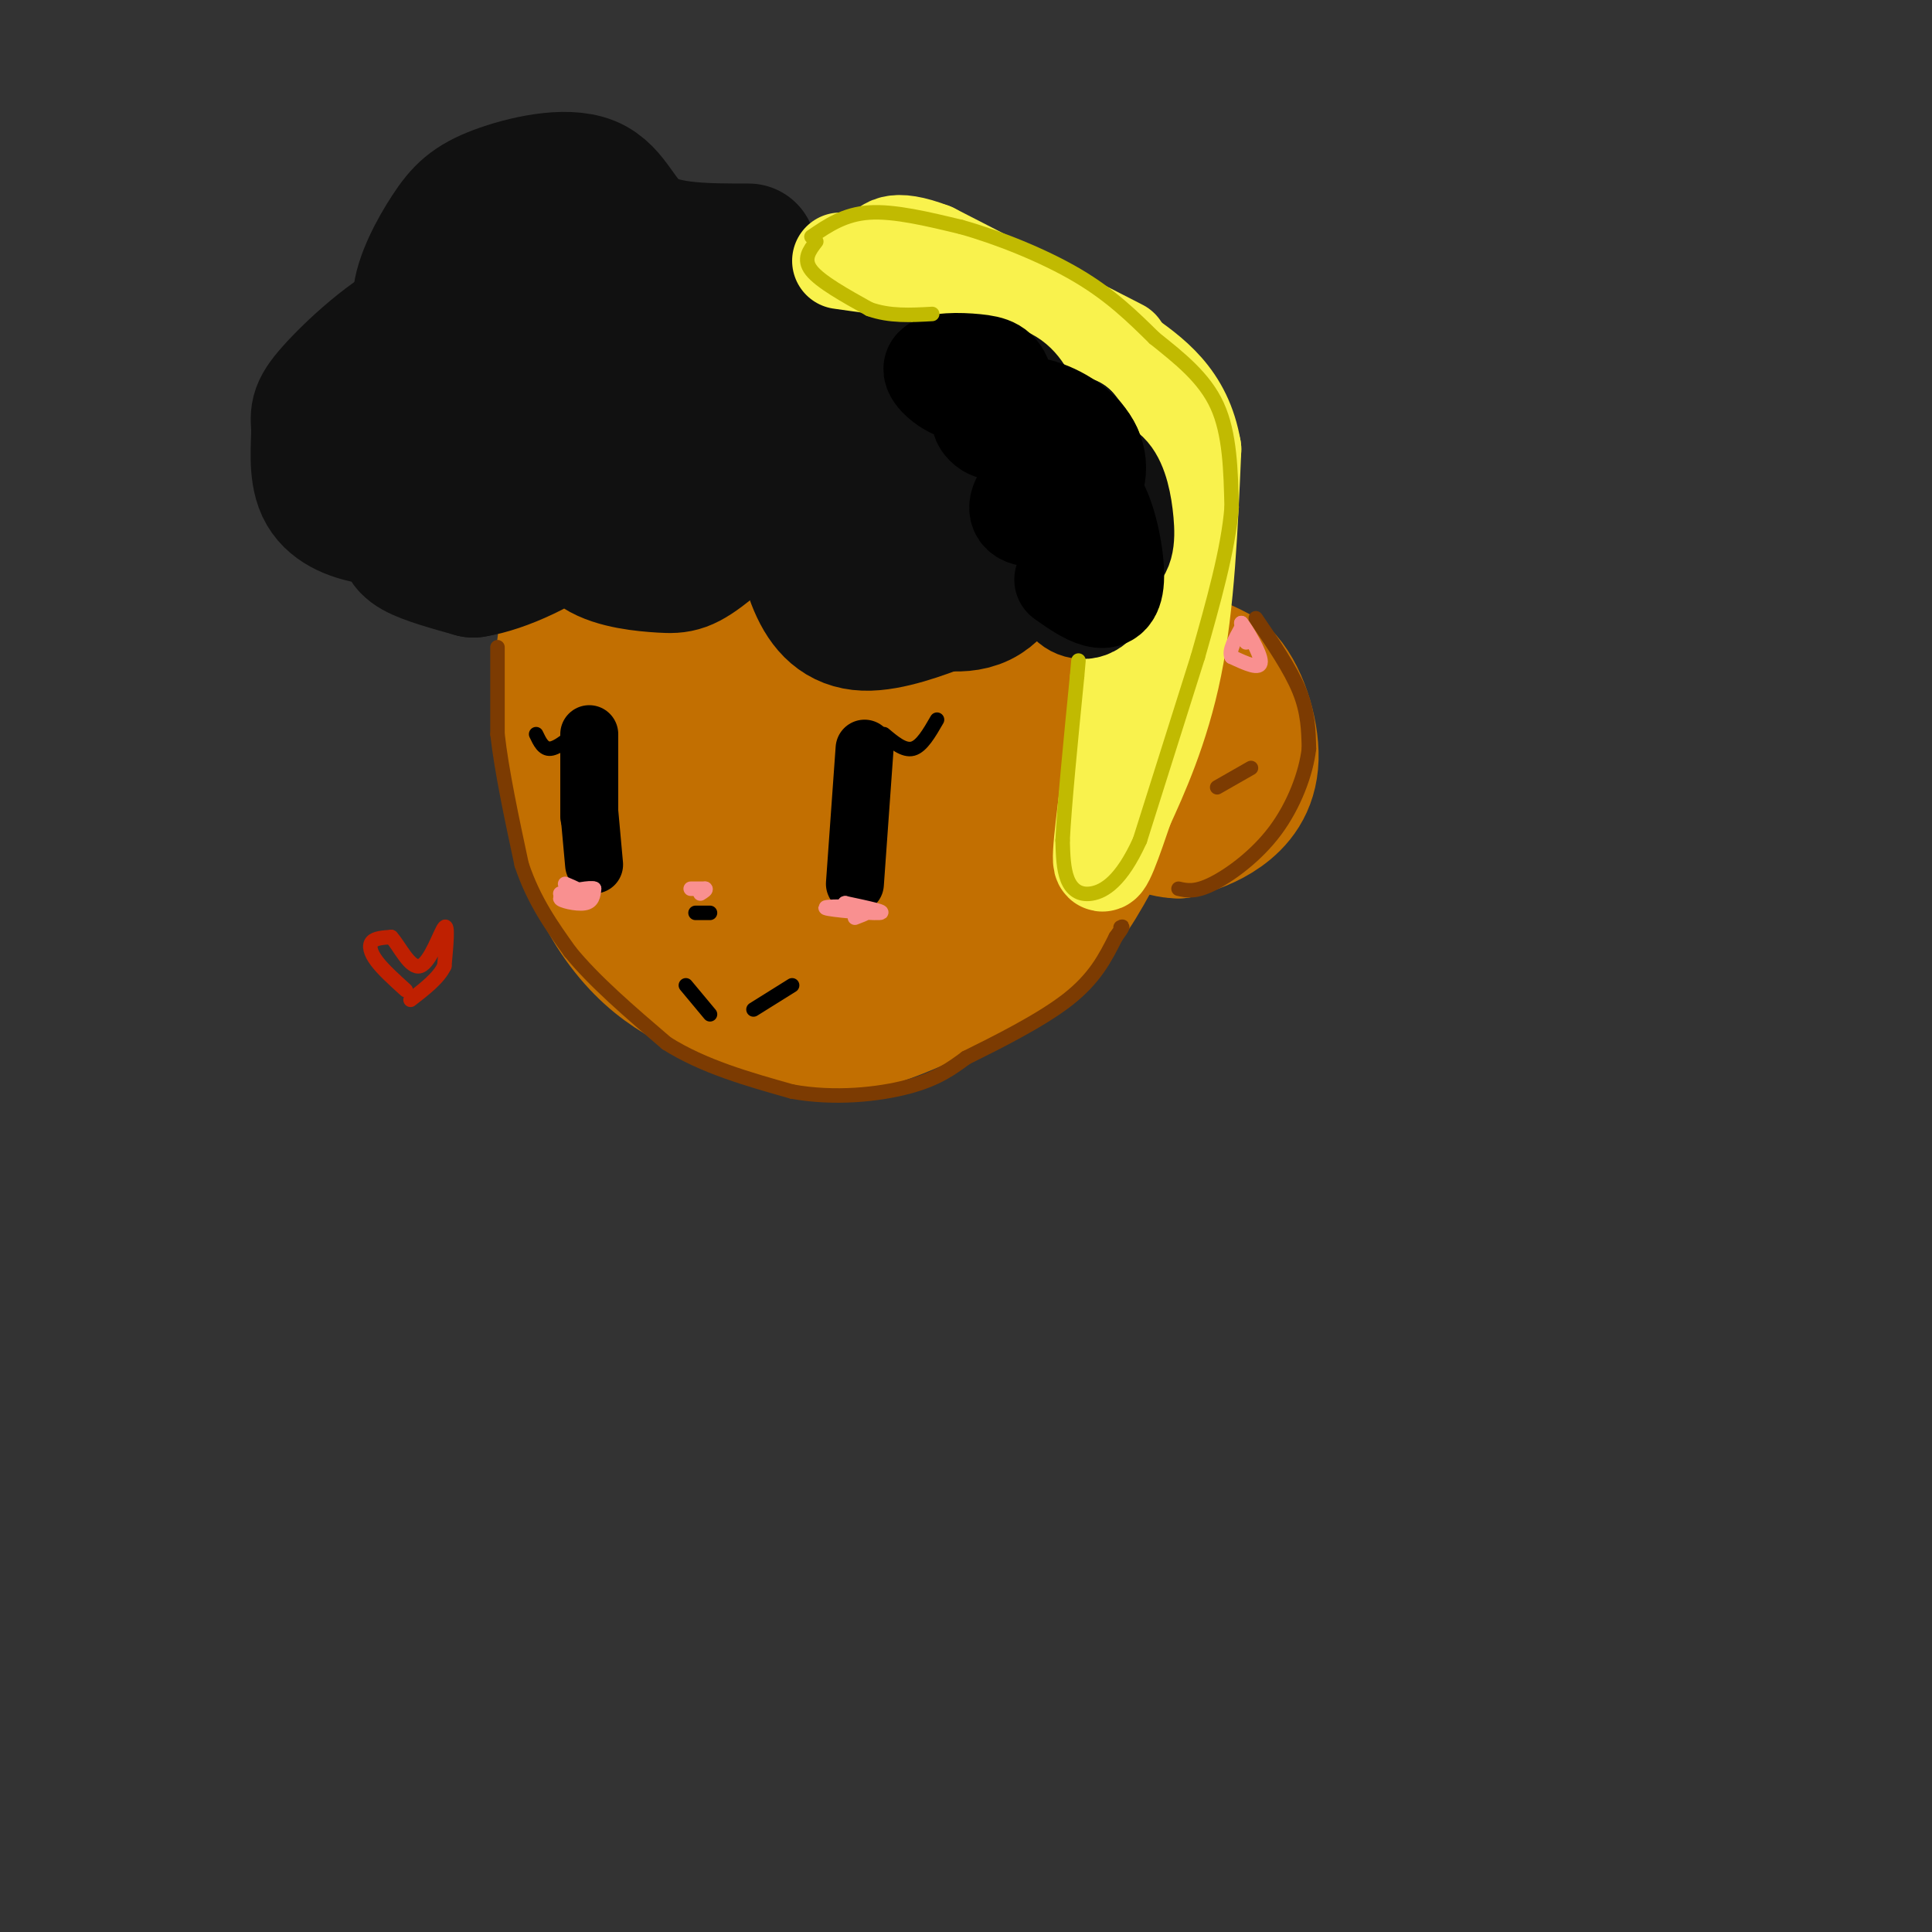 <svg viewBox='0 0 400 400' version='1.1' xmlns='http://www.w3.org/2000/svg' xmlns:xlink='http://www.w3.org/1999/xlink'><rect x="0" y="0" width="400" height="400" fill="#333333" stroke="none"/><g fill='none' stroke='rgb(194,111,1)' stroke-width='28' stroke-linecap='round' stroke-linejoin='round'><path d='M143,114c-5.611,5.029 -11.222,10.057 -15,18c-3.778,7.943 -5.724,18.799 -4,29c1.724,10.201 7.118,19.746 12,26c4.882,6.254 9.252,9.215 13,11c3.748,1.785 6.874,2.392 10,3'/><path d='M159,201c4.406,1.088 10.421,2.308 17,2c6.579,-0.308 13.721,-2.145 20,-5c6.279,-2.855 11.695,-6.728 16,-10c4.305,-3.272 7.499,-5.943 12,-14c4.501,-8.057 10.310,-21.500 13,-30c2.690,-8.500 2.263,-12.058 2,-18c-0.263,-5.942 -0.361,-14.269 -3,-22c-2.639,-7.731 -7.820,-14.865 -13,-22'/><path d='M223,82c-7.419,-6.732 -19.467,-12.564 -29,-16c-9.533,-3.436 -16.551,-4.478 -24,-3c-7.449,1.478 -15.328,5.476 -20,8c-4.672,2.524 -6.136,3.574 -11,10c-4.864,6.426 -13.129,18.228 -17,26c-3.871,7.772 -3.350,11.516 -4,18c-0.650,6.484 -2.471,15.710 -2,25c0.471,9.290 3.236,18.645 6,28'/><path d='M122,178c2.845,7.971 6.957,13.898 11,18c4.043,4.102 8.017,6.377 13,9c4.983,2.623 10.976,5.593 17,7c6.024,1.407 12.078,1.250 21,-2c8.922,-3.250 20.711,-9.593 28,-15c7.289,-5.407 10.078,-9.879 14,-17c3.922,-7.121 8.978,-16.892 11,-25c2.022,-8.108 1.011,-14.554 0,-21'/><path d='M237,132c-2.028,-10.557 -7.098,-26.448 -14,-37c-6.902,-10.552 -15.638,-15.763 -21,-18c-5.362,-2.237 -7.351,-1.500 -11,-2c-3.649,-0.500 -8.957,-2.237 -17,0c-8.043,2.237 -18.819,8.448 -26,14c-7.181,5.552 -10.766,10.443 -14,17c-3.234,6.557 -6.117,14.778 -9,23'/><path d='M123,135c0.998,14.392 1.996,28.784 5,37c3.004,8.216 8.015,10.255 13,13c4.985,2.745 9.945,6.196 19,6c9.055,-0.196 22.206,-4.038 30,-7c7.794,-2.962 10.232,-5.042 14,-11c3.768,-5.958 8.866,-15.793 12,-24c3.134,-8.207 4.306,-14.787 3,-22c-1.306,-7.213 -5.088,-15.059 -8,-20c-2.912,-4.941 -4.955,-6.975 -11,-9c-6.045,-2.025 -16.093,-4.040 -25,-2c-8.907,2.040 -16.674,8.135 -21,10c-4.326,1.865 -5.211,-0.500 -8,9c-2.789,9.500 -7.482,30.865 -8,42c-0.518,11.135 3.138,12.038 8,13c4.862,0.962 10.931,1.981 17,3'/><path d='M163,173c6.868,-1.602 15.538,-7.107 20,-10c4.462,-2.893 4.716,-3.176 6,-7c1.284,-3.824 3.598,-11.190 3,-20c-0.598,-8.810 -4.107,-19.063 -8,-25c-3.893,-5.937 -8.171,-7.558 -14,-4c-5.829,3.558 -13.209,12.295 -17,18c-3.791,5.705 -3.994,8.379 -4,14c-0.006,5.621 0.186,14.188 1,19c0.814,4.812 2.249,5.869 5,7c2.751,1.131 6.819,2.336 10,3c3.181,0.664 5.477,0.788 10,-4c4.523,-4.788 11.274,-14.488 15,-20c3.726,-5.512 4.428,-6.836 5,-12c0.572,-5.164 1.013,-14.167 -1,-19c-2.013,-4.833 -6.478,-5.497 -14,1c-7.522,6.497 -18.099,20.154 -23,28c-4.901,7.846 -4.127,9.882 -4,12c0.127,2.118 -0.392,4.320 2,6c2.392,1.680 7.696,2.840 13,4'/><path d='M168,164c5.508,-1.305 12.779,-6.568 17,-13c4.221,-6.432 5.391,-14.032 5,-19c-0.391,-4.968 -2.342,-7.303 -5,-8c-2.658,-0.697 -6.021,0.245 -9,2c-2.979,1.755 -5.572,4.324 -9,10c-3.428,5.676 -7.690,14.459 -9,19c-1.310,4.541 0.331,4.839 2,6c1.669,1.161 3.365,3.186 5,4c1.635,0.814 3.210,0.418 7,-1c3.790,-1.418 9.797,-3.857 14,-9c4.203,-5.143 6.604,-12.991 7,-12c0.396,0.991 -1.214,10.822 -1,16c0.214,5.178 2.250,5.702 6,6c3.750,0.298 9.214,0.371 14,-1c4.786,-1.371 8.893,-4.185 13,-7'/><path d='M225,157c4.778,-5.133 10.222,-14.467 15,-18c4.778,-3.533 8.889,-1.267 13,1'/><path d='M253,140c3.619,3.393 6.167,11.375 6,17c-0.167,5.625 -3.048,8.893 -6,11c-2.952,2.107 -5.976,3.054 -9,4'/><path d='M244,172c-3.333,0.000 -7.167,-2.000 -11,-4'/></g>
<g fill='none' stroke='rgb(17,17,17)' stroke-width='28' stroke-linecap='round' stroke-linejoin='round'><path d='M155,52c-8.563,-0.001 -17.126,-0.001 -22,-3c-4.874,-2.999 -6.060,-8.996 -11,-11c-4.940,-2.004 -13.633,-0.015 -19,2c-5.367,2.015 -7.408,4.056 -10,8c-2.592,3.944 -5.736,9.793 -6,14c-0.264,4.207 2.353,6.774 5,8c2.647,1.226 5.323,1.113 8,1'/><path d='M100,71c2.243,-0.469 3.852,-2.143 2,-4c-1.852,-1.857 -7.163,-3.898 -14,-1c-6.837,2.898 -15.200,10.736 -19,15c-3.800,4.264 -3.037,4.953 -3,8c0.037,3.047 -0.652,8.453 1,12c1.652,3.547 5.644,5.235 10,6c4.356,0.765 9.075,0.605 13,-2c3.925,-2.605 7.057,-7.657 6,-9c-1.057,-1.343 -6.304,1.021 -9,4c-2.696,2.979 -2.841,6.571 -3,9c-0.159,2.429 -0.331,3.694 2,5c2.331,1.306 7.166,2.653 12,4'/><path d='M98,118c6.030,-0.905 15.106,-5.167 21,-10c5.894,-4.833 8.607,-10.237 8,-11c-0.607,-0.763 -4.536,3.115 -6,7c-1.464,3.885 -0.465,7.775 3,10c3.465,2.225 9.395,2.783 13,3c3.605,0.217 4.885,0.093 10,-4c5.115,-4.093 14.065,-12.155 17,-18c2.935,-5.845 -0.144,-9.472 -4,-9c-3.856,0.472 -8.487,5.044 -10,9c-1.513,3.956 0.093,7.296 2,10c1.907,2.704 4.116,4.773 7,5c2.884,0.227 6.442,-1.386 10,-3'/><path d='M169,107c3.251,-2.553 6.379,-7.435 8,-13c1.621,-5.565 1.736,-11.811 -1,-17c-2.736,-5.189 -8.322,-9.319 -14,-12c-5.678,-2.681 -11.450,-3.912 -20,-2c-8.550,1.912 -19.880,6.968 -25,10c-5.120,3.032 -4.029,4.039 -4,7c0.029,2.961 -1.005,7.875 1,11c2.005,3.125 7.047,4.459 12,4c4.953,-0.459 9.816,-2.712 12,-8c2.184,-5.288 1.688,-13.612 0,-19c-1.688,-5.388 -4.567,-7.841 -10,-8c-5.433,-0.159 -13.420,1.977 -19,4c-5.580,2.023 -8.753,3.934 -11,9c-2.247,5.066 -3.566,13.287 -3,18c0.566,4.713 3.019,5.918 6,7c2.981,1.082 6.491,2.041 10,3'/><path d='M111,101c6.852,-0.645 18.983,-3.759 25,-6c6.017,-2.241 5.921,-3.611 8,-8c2.079,-4.389 6.333,-11.798 8,-18c1.667,-6.202 0.746,-11.198 -5,-14c-5.746,-2.802 -16.316,-3.411 -24,-1c-7.684,2.411 -12.481,7.840 -15,12c-2.519,4.160 -2.761,7.050 -3,10c-0.239,2.950 -0.475,5.960 1,9c1.475,3.040 4.661,6.109 8,8c3.339,1.891 6.832,2.605 11,3c4.168,0.395 9.011,0.470 15,-1c5.989,-1.470 13.123,-4.484 19,-8c5.877,-3.516 10.495,-7.533 13,-11c2.505,-3.467 2.895,-6.385 1,-9c-1.895,-2.615 -6.075,-4.928 -10,-6c-3.925,-1.072 -7.595,-0.904 -12,2c-4.405,2.904 -9.544,8.544 -12,13c-2.456,4.456 -2.228,7.728 -2,11'/><path d='M137,87c0.543,4.207 2.900,9.225 5,12c2.100,2.775 3.944,3.305 8,4c4.056,0.695 10.324,1.553 15,1c4.676,-0.553 7.761,-2.517 10,-4c2.239,-1.483 3.631,-2.485 6,-6c2.369,-3.515 5.715,-9.543 5,-15c-0.715,-5.457 -5.492,-10.344 -10,-13c-4.508,-2.656 -8.746,-3.080 -13,2c-4.254,5.080 -8.525,15.665 -9,24c-0.475,8.335 2.845,14.420 9,17c6.155,2.580 15.146,1.653 21,-1c5.854,-2.653 8.571,-7.034 10,-11c1.429,-3.966 1.568,-7.517 0,-12c-1.568,-4.483 -4.845,-9.899 -7,-13c-2.155,-3.101 -3.187,-3.886 -5,-4c-1.813,-0.114 -4.406,0.443 -7,1'/><path d='M175,69c-1.902,0.343 -3.158,0.700 -5,5c-1.842,4.300 -4.268,12.542 -4,19c0.268,6.458 3.232,11.132 8,15c4.768,3.868 11.339,6.929 17,5c5.661,-1.929 10.412,-8.847 11,-15c0.588,-6.153 -2.986,-11.542 -7,-15c-4.014,-3.458 -8.468,-4.985 -12,-6c-3.532,-1.015 -6.142,-1.519 -9,3c-2.858,4.519 -5.964,14.059 -7,22c-1.036,7.941 -0.001,14.283 2,19c2.001,4.717 4.969,7.811 10,8c5.031,0.189 12.124,-2.526 16,-4c3.876,-1.474 4.536,-1.707 5,-5c0.464,-3.293 0.732,-9.647 1,-16'/><path d='M201,104c-0.212,-5.516 -1.241,-11.307 -5,-14c-3.759,-2.693 -10.249,-2.290 -14,-2c-3.751,0.290 -4.764,0.467 -4,7c0.764,6.533 3.303,19.424 5,25c1.697,5.576 2.551,3.839 6,4c3.449,0.161 9.493,2.221 14,0c4.507,-2.221 7.479,-8.723 8,-14c0.521,-5.277 -1.408,-9.330 -5,-13c-3.592,-3.670 -8.849,-6.957 -12,-7c-3.151,-0.043 -4.198,3.157 -5,6c-0.802,2.843 -1.359,5.329 1,9c2.359,3.671 7.635,8.527 13,11c5.365,2.473 10.819,2.564 13,-1c2.181,-3.564 1.091,-10.782 0,-18'/><path d='M216,97c-2.177,-5.840 -7.619,-11.440 -12,-14c-4.381,-2.560 -7.700,-2.080 -10,-1c-2.300,1.080 -3.582,2.760 -5,5c-1.418,2.240 -2.971,5.038 -1,11c1.971,5.962 7.465,15.086 13,18c5.535,2.914 11.111,-0.382 14,-2c2.889,-1.618 3.092,-1.558 3,-5c-0.092,-3.442 -0.478,-10.387 -4,-16c-3.522,-5.613 -10.179,-9.896 -14,-12c-3.821,-2.104 -4.806,-2.030 -6,-1c-1.194,1.030 -2.597,3.015 -4,5'/></g>
<g fill='none' stroke='rgb(249,242,77)' stroke-width='20' stroke-linecap='round' stroke-linejoin='round'><path d='M174,54c7.711,1.067 15.422,2.133 21,4c5.578,1.867 9.022,4.533 13,9c3.978,4.467 8.489,10.733 13,17'/><path d='M221,84c4.778,8.511 10.222,21.289 12,33c1.778,11.711 -0.111,22.356 -2,33'/><path d='M231,150c-1.200,11.844 -3.200,24.956 -3,28c0.200,3.044 2.600,-3.978 5,-11'/><path d='M233,167c2.822,-6.156 7.378,-16.044 10,-29c2.622,-12.956 3.311,-28.978 4,-45'/><path d='M247,93c-1.833,-10.833 -8.417,-15.417 -15,-20'/><path d='M232,72c0.000,0.000 -39.000,-20.000 -39,-20'/><path d='M193,52c-8.333,-3.167 -9.667,-1.083 -11,1'/><path d='M182,53c4.022,2.022 19.578,6.578 30,13c10.422,6.422 15.711,14.711 21,23'/><path d='M233,89c4.167,5.833 4.083,8.917 4,12'/></g>
<g fill='none' stroke='rgb(17,17,17)' stroke-width='20' stroke-linecap='round' stroke-linejoin='round'><path d='M224,114c-2.213,3.241 -4.426,6.482 -4,9c0.426,2.518 3.493,4.313 6,3c2.507,-1.313 4.456,-5.733 5,-9c0.544,-3.267 -0.315,-5.379 -2,-7c-1.685,-1.621 -4.196,-2.749 -6,-2c-1.804,0.749 -2.902,3.374 -4,6'/><path d='M219,114c1.667,1.714 7.833,3.000 11,2c3.167,-1.000 3.333,-4.285 3,-8c-0.333,-3.715 -1.167,-7.858 -3,-10c-1.833,-2.142 -4.665,-2.281 -8,-2c-3.335,0.281 -7.174,0.983 -9,3c-1.826,2.017 -1.638,5.350 0,7c1.638,1.650 4.728,1.618 7,1c2.272,-0.618 3.727,-1.820 5,-4c1.273,-2.180 2.364,-5.337 2,-8c-0.364,-2.663 -2.182,-4.831 -4,-7'/><path d='M223,88c-4.414,-2.172 -13.450,-4.102 -18,-4c-4.550,0.102 -4.613,2.236 -5,5c-0.387,2.764 -1.099,6.157 1,8c2.099,1.843 7.009,2.137 10,1c2.991,-1.137 4.064,-3.705 4,-7c-0.064,-3.295 -1.265,-7.316 -3,-10c-1.735,-2.684 -4.006,-4.030 -8,-4c-3.994,0.030 -9.713,1.437 -12,4c-2.287,2.563 -1.144,6.281 0,10'/></g>
<g fill='none' stroke='rgb(0,0,0)' stroke-width='20' stroke-linecap='round' stroke-linejoin='round'><path d='M220,120c2.458,1.732 4.917,3.464 7,4c2.083,0.536 3.792,-0.125 4,-4c0.208,-3.875 -1.083,-10.964 -3,-15c-1.917,-4.036 -4.458,-5.018 -7,-6'/><path d='M221,99c-2.659,-0.846 -5.806,0.041 -8,2c-2.194,1.959 -3.433,4.992 -1,6c2.433,1.008 8.539,-0.008 12,-3c3.461,-2.992 4.278,-7.959 2,-12c-2.278,-4.041 -7.651,-7.154 -12,-8c-4.349,-0.846 -7.675,0.577 -11,2'/><path d='M203,86c-0.910,1.533 2.315,4.364 4,3c1.685,-1.364 1.831,-6.924 1,-10c-0.831,-3.076 -2.640,-3.667 -6,-4c-3.360,-0.333 -8.272,-0.409 -9,1c-0.728,1.409 2.727,4.302 5,5c2.273,0.698 3.364,-0.801 3,-2c-0.364,-1.199 -2.182,-2.100 -4,-3'/></g>
<g fill='none' stroke='rgb(0,0,0)' stroke-width='12' stroke-linecap='round' stroke-linejoin='round'><path d='M122,152c0.000,0.000 0.000,17.000 0,17'/><path d='M122,168c0.000,0.000 1.000,11.000 1,11'/><path d='M179,155c0.000,0.000 -2.000,28.000 -2,28'/></g>
<g fill='none' stroke='rgb(0,0,0)' stroke-width='3' stroke-linecap='round' stroke-linejoin='round'><path d='M183,152c2.083,1.750 4.167,3.500 6,3c1.833,-0.500 3.417,-3.250 5,-6'/><path d='M120,151c-2.250,1.917 -4.500,3.833 -6,4c-1.500,0.167 -2.250,-1.417 -3,-3'/><path d='M142,204c0.000,0.000 5.000,6.000 5,6'/><path d='M156,209c0.000,0.000 8.000,-5.000 8,-5'/><path d='M144,189c0.000,0.000 3.000,0.000 3,0'/></g>
<g fill='none' stroke='rgb(124,59,2)' stroke-width='3' stroke-linecap='round' stroke-linejoin='round'><path d='M103,134c0.000,0.000 0.000,18.000 0,18'/><path d='M103,152c0.833,7.500 2.917,17.250 5,27'/><path d='M108,179c2.500,7.500 6.250,12.750 10,18'/><path d='M118,197c5.000,6.167 12.500,12.583 20,19'/><path d='M138,216c7.667,4.833 16.833,7.417 26,10'/><path d='M164,226c8.844,1.600 17.956,0.600 24,-1c6.044,-1.600 9.022,-3.800 12,-6'/><path d='M200,219c6.089,-3.022 15.311,-7.578 21,-12c5.689,-4.422 7.844,-8.711 10,-13'/><path d='M231,194c1.833,-2.500 1.417,-2.250 1,-2'/><path d='M260,128c3.583,5.250 7.167,10.500 9,15c1.833,4.500 1.917,8.250 2,12'/><path d='M271,155c-0.583,5.060 -3.042,11.708 -7,17c-3.958,5.292 -9.417,9.226 -13,11c-3.583,1.774 -5.292,1.387 -7,1'/><path d='M252,163c0.000,0.000 7.000,-4.000 7,-4'/></g>
<g fill='none' stroke='rgb(193,186,1)' stroke-width='3' stroke-linecap='round' stroke-linejoin='round'><path d='M168,49c3.417,-2.333 6.833,-4.667 12,-5c5.167,-0.333 12.083,1.333 19,3'/><path d='M199,47c7.578,2.111 17.022,5.889 24,10c6.978,4.111 11.489,8.556 16,13'/><path d='M239,70c5.244,4.200 10.356,8.200 13,14c2.644,5.800 2.822,13.400 3,21'/><path d='M255,105c-0.667,8.667 -3.833,19.833 -7,31'/><path d='M248,136c0.000,0.000 -12.000,38.000 -12,38'/><path d='M236,174c-3.833,8.452 -7.417,10.583 -10,11c-2.583,0.417 -4.167,-0.881 -5,-3c-0.833,-2.119 -0.917,-5.060 -1,-8'/><path d='M220,174c0.333,-7.000 1.667,-20.500 3,-34'/><path d='M223,140c0.500,-5.667 0.250,-2.833 0,0'/><path d='M169,50c-1.417,1.833 -2.833,3.667 -1,6c1.833,2.333 6.917,5.167 12,8'/><path d='M180,64c4.167,1.500 8.583,1.250 13,1'/></g>
<g fill='none' stroke='rgb(249,144,144)' stroke-width='3' stroke-linecap='round' stroke-linejoin='round'><path d='M177,190c2.119,-0.804 4.238,-1.607 2,-2c-2.238,-0.393 -8.833,-0.375 -8,0c0.833,0.375 9.095,1.107 11,1c1.905,-0.107 -2.548,-1.054 -7,-2'/><path d='M175,187c-0.667,0.000 1.167,1.000 3,2'/><path d='M117,183c1.857,0.780 3.714,1.560 3,2c-0.714,0.440 -4.000,0.542 -4,1c-0.000,0.458 3.286,1.274 5,1c1.714,-0.274 1.857,-1.637 2,-3'/><path d='M123,184c-0.833,-0.333 -3.917,0.333 -7,1'/><path d='M143,184c0.000,0.000 3.000,0.000 3,0'/><path d='M146,184c0.333,0.167 -0.333,0.583 -1,1'/><path d='M258,133c0.000,0.000 -1.000,-4.000 -1,-4'/><path d='M257,129c1.000,1.200 4.000,6.200 4,8c0.000,1.800 -3.000,0.400 -6,-1'/><path d='M255,136c-0.667,-1.167 0.667,-3.583 2,-6'/></g>
<g fill='none' stroke='rgb(191,32,1)' stroke-width='3' stroke-linecap='round' stroke-linejoin='round'><path d='M84,205c-2.333,-2.111 -4.667,-4.222 -6,-6c-1.333,-1.778 -1.667,-3.222 -1,-4c0.667,-0.778 2.333,-0.889 4,-1'/><path d='M81,194c1.679,1.774 3.875,6.708 6,6c2.125,-0.708 4.179,-7.060 5,-8c0.821,-0.940 0.411,3.530 0,8'/><path d='M92,200c-1.167,2.500 -4.083,4.750 -7,7'/></g>
</svg>